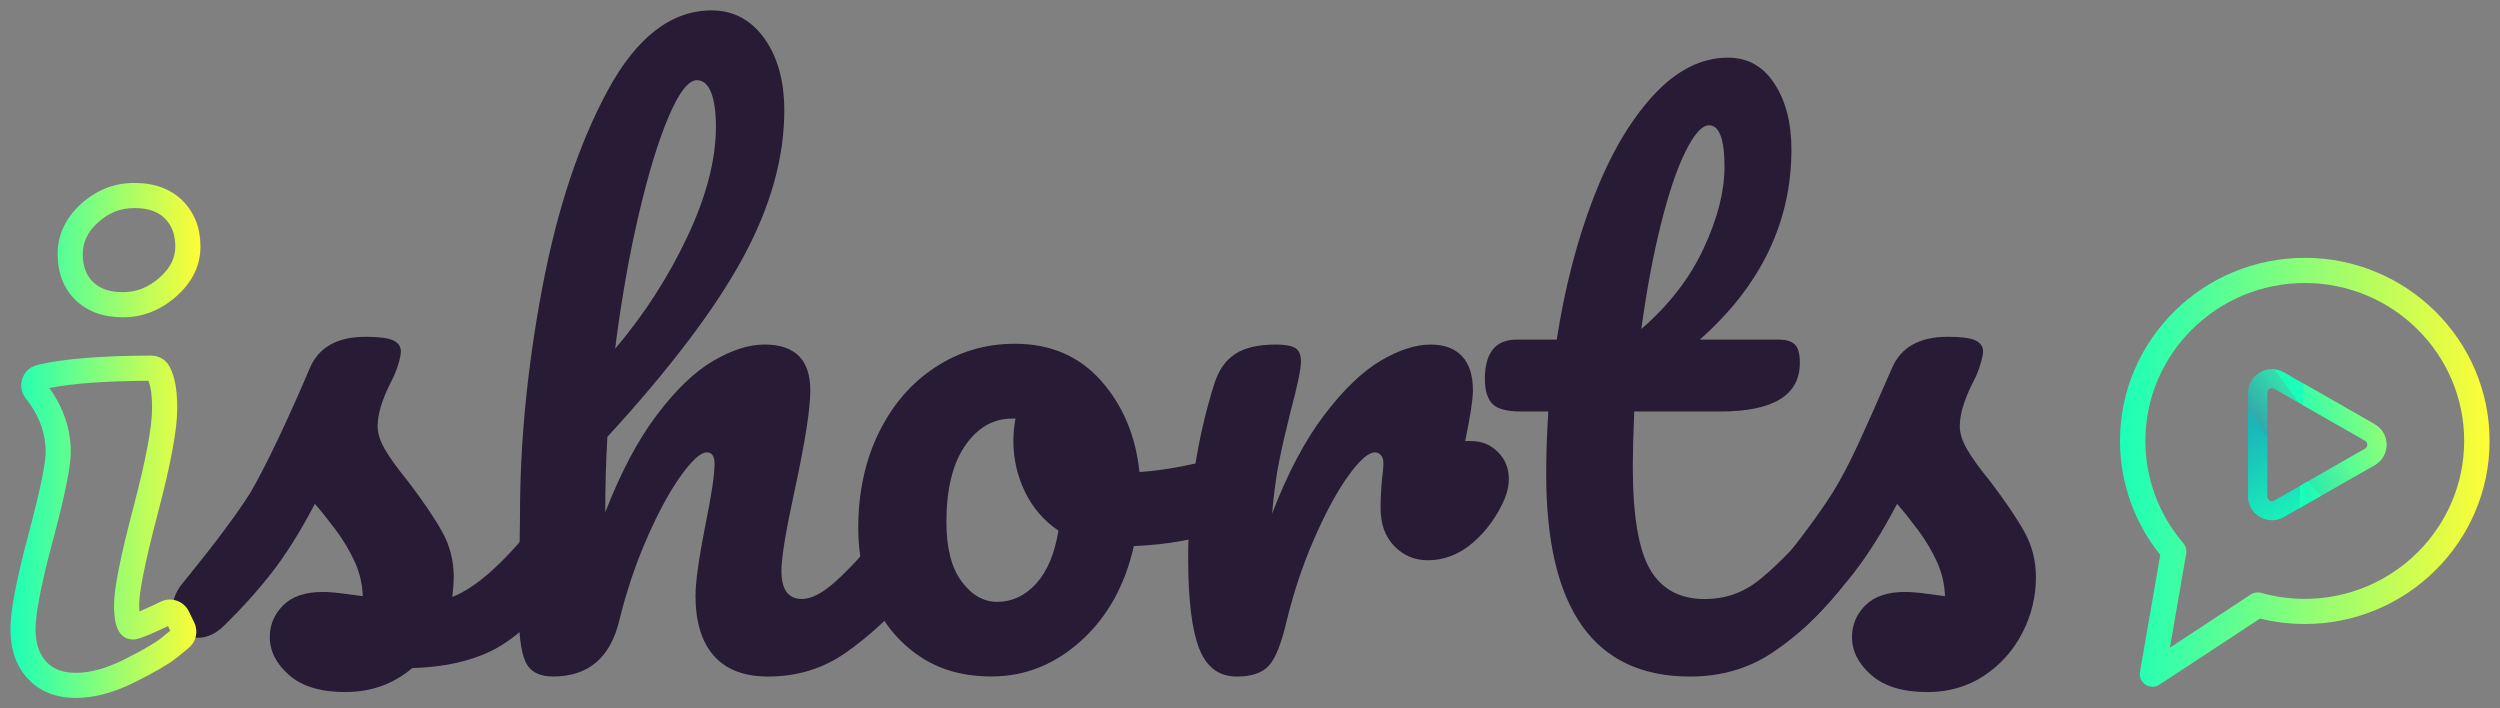<?xml version="1.0" encoding="utf-8"?>
<!-- Generator: Adobe Illustrator 26.0.0, SVG Export Plug-In . SVG Version: 6.00 Build 0)  -->
<svg version="1.1" baseProfile="basic" id="Layer_1"
	 xmlns="http://www.w3.org/2000/svg" xmlns:xlink="http://www.w3.org/1999/xlink" x="0px" y="0px" viewBox="0 0 600 170"
	 xml:space="preserve">
<rect x="0" y="0" width="600" height="170" fill="#808080" stroke="none"/>
<g>
	<g>
		<linearGradient id="SVGID_1_" gradientUnits="userSpaceOnUse" x1="508.801" y1="113.359" x2="597.5" y2="113.359">
			<stop  offset="0" style="stop-color:#1AFFB9"/>
			<stop  offset="1" style="stop-color:#FFFC35"/>
		</linearGradient>
		<path fill="url(#SVGID_1_)" d="M516.59,164.82c-0.58,0-1.16-0.16-1.66-0.49c-1.02-0.66-1.54-1.85-1.34-3.04l4.87-28.11
			c-6.24-7.76-9.66-17.42-9.66-27.36c0-24.23,19.9-43.94,44.35-43.94c24.45,0,44.35,19.71,44.35,43.94
			c0,24.23-19.9,43.94-44.35,43.94c-3.61,0-7.22-0.44-10.74-1.31l-24.13,15.86C517.77,164.66,517.18,164.82,516.59,164.82z
			 M553.15,67.92c-21.1,0-38.26,17.01-38.26,37.91c0,8.99,3.24,17.71,9.12,24.55c0.58,0.68,0.83,1.58,0.68,2.46l-3.91,22.59
			l19.4-12.75c0.74-0.49,1.66-0.63,2.51-0.39c3.41,0.96,6.93,1.44,10.45,1.44c21.1,0,38.26-17.01,38.26-37.91
			C591.41,84.93,574.25,67.92,553.15,67.92z"/>
	</g>
	<g>
		<g>
			<path fill="none" d="M551.36,96.45l-0.32-0.18l-0.32-0.18l-0.32-0.18l-0.32-0.18l-0.32-0.18l-0.32-0.18l-0.32-0.18l-0.32-0.18
				l-0.32-0.18l-0.32-0.18l-0.32-0.18l-0.32-0.18l-0.32-0.18l-0.32-0.18l-0.32-0.18l-0.32-0.18L546,93.38l-0.16-0.09
				c-0.04-0.03-0.09-0.04-0.13-0.05c-0.08-0.03-0.16-0.06-0.24-0.08c-0.07-0.01-0.13-0.02-0.19-0.02c0,0,0,0-0.01,0
				c-0.06,0-0.11,0.02-0.16,0.03c-0.05,0.01-0.12,0.01-0.16,0.03c-0.06,0.02-0.1,0.04-0.14,0.06c-0.03,0.02-0.08,0.03-0.1,0.04
				c-0.01,0.01-0.02,0.02-0.03,0.02c-0.04,0.02-0.08,0.05-0.12,0.08c-0.03,0.03-0.07,0.07-0.1,0.11c-0.03,0.04-0.07,0.07-0.1,0.11
				c-0.03,0.04-0.05,0.09-0.08,0.14c-0.03,0.05-0.05,0.09-0.07,0.15c-0.02,0.06-0.02,0.13-0.03,0.2c-0.01,0.05-0.03,0.09-0.03,0.15
				v0.06l0,0v0.25l0,0v0.25l0,0v0.25l0,0v0.25v0v0.25v0v0.25v0v0.25v0v0.25l0,0v0.25l0,0v0.25l0,0v0.25l0,0v0.25l0,0v0.25l0,0v0.25
				l0,0v0.25l0,0v0.25v0v0.25v0v0.25v0v0.25l0,0v0.25l0,0v0.25l0,0v0.25l0,0v0.25l0,0v0.25l0,0v0.25l0,0v0.25l0,0v0.25v0v0.25v0
				v0.25v0v0.25l0,0v0.25l0,0v0.25l0,0v0.25l0,0v0.25l0,0v0.25l0,0v0.25l0,0v0.25l0,0v0.25v0v0.25v0v0.25v0v14.89
				c0,0.59,0.4,0.88,0.57,0.98c0.17,0.1,0.62,0.29,1.14,0l6.22-3.56l0.79-0.45l0.13-0.07l0.13-0.07l0.13-0.07l0.13-0.07l0.13-0.07
				l0.13-0.07l0.13-0.07l0.13-0.07l0.01-0.01l0.12-0.07l0.13-0.07l0.13-0.07l0.13-0.07l0.13-0.07l0.13-0.07l0.13-0.07l0.13-0.07
				l0.13-0.07l0.13-0.07l0.13-0.07l0.13-0.07l0.13-0.07l0.13-0.07l0.13-0.07l0.13-0.07l0.13-0.07l0.13-0.07l0.13-0.07l0.13-0.07
				l0.13-0.07l0.13-0.07l0.13-0.07l0.13-0.07l0.13-0.07l0.13-0.07l0.13-0.07l0.13-0.07l0.13-0.07l0.13-0.07l0.13-0.07l0.13-0.07
				l0.13-0.07l0.13-0.07l0.13-0.07l0.13-0.07l0.13-0.07l0.13-0.07l0.13-0.07l0.13-0.07l0.13-0.07l0.13-0.07l0.13-0.07l0.13-0.07
				l0.13-0.07l0.13-0.07l0.13-0.07l0.13-0.07l0.13-0.07l0.13-0.07l0.13-0.07l0.13-0.07l0.13-0.07l0.13-0.07l0.13-0.07l0.13-0.07
				l0.13-0.07l0.13-0.07l0.13-0.07l0.13-0.07l0.13-0.07l0.13-0.07l0.13-0.07l0.13-0.07l5.49-3.14c0.51-0.29,0.57-0.78,0.57-0.98
				c0-0.2-0.06-0.68-0.57-0.98l-14.94-8.54l-0.99-0.57L551.36,96.45z"/>
			<path fill="#1AFFB9" d="M569.9,101.81l-17.07-9.76l-4.7-2.69c-0.74-0.42-1.53-0.66-2.34-0.73l5.89,8.01l0.99,0.57l14.94,8.54
				c0.51,0.29,0.57,0.78,0.57,0.98c0,0.2-0.06,0.68-0.57,0.98l-5.49,3.14l2.71,3.69l5.07-2.9c1.79-1.03,2.86-2.86,2.86-4.91
				C572.76,104.67,571.69,102.84,569.9,101.81z"/>
			<polygon fill="#1AFFB9" points="562.12,110.84 561.99,110.91 564.7,114.6 564.83,114.53 			"/>
			<path fill="#1AFFB9" d="M551.36,96.45l0.32,0.18l-5.89-8.01c-0.06-0.01-0.13-0.01-0.19-0.01L551.36,96.45z"/>
			<path fill="#1AFEB9" d="M551.05,96.27l0.32,0.18l-5.76-7.84c-0.06,0-0.13-0.01-0.19-0.01L551.05,96.27z"/>
			<polygon fill="#1AFEB9" points="561.99,110.91 561.86,110.98 564.57,114.68 564.7,114.6 			"/>
			<path fill="#1AFDB9" d="M550.73,96.09l0.32,0.18l-5.64-7.67c-0.06,0-0.12-0.01-0.19-0.01L550.73,96.09z"/>
			<polygon fill="#1AFDB9" points="561.86,110.98 561.73,111.06 564.45,114.75 564.57,114.68 			"/>
			<path fill="#1AFCB9" d="M550.42,95.91l0.32,0.18l-5.51-7.5c-0.06,0-0.12,0.01-0.17,0.01L550.42,95.91z"/>
			<polygon fill="#1AFCB9" points="561.73,111.06 561.6,111.13 564.32,114.82 564.45,114.75 			"/>
			<path fill="#1AFBB9" d="M550.1,95.73l0.32,0.18l-5.37-7.31c-0.06,0-0.12,0.01-0.17,0.01L550.1,95.73z"/>
			<polygon fill="#1AFBB9" points="561.6,111.13 561.47,111.2 564.19,114.9 564.32,114.82 			"/>
			<polygon fill="#1AFAB9" points="561.47,111.2 561.35,111.28 564.06,114.97 564.19,114.9 			"/>
			<path fill="#1AFAB9" d="M549.78,95.55l0.32,0.18l-5.23-7.11c-0.06,0-0.12,0.01-0.17,0.01L549.78,95.55z"/>
			<path fill="#1AF9B9" d="M549.47,95.37l0.32,0.18l-5.09-6.92c-0.06,0.01-0.12,0.01-0.17,0.01L549.47,95.37z"/>
			<polygon fill="#1AF9B9" points="561.35,111.28 561.22,111.35 563.93,115.04 564.06,114.97 			"/>
			<polygon fill="#1AF8B9" points="561.22,111.35 561.09,111.43 563.8,115.12 563.93,115.04 			"/>
			<path fill="#1AF8B9" d="M549.15,95.19l0.32,0.18l-4.95-6.73c-0.05,0.01-0.11,0.02-0.16,0.03L549.15,95.19z"/>
			<path fill="#1AF7B9" d="M548.84,95.01l0.32,0.18l-4.79-6.52c-0.05,0.01-0.11,0.02-0.16,0.03L548.84,95.01z"/>
			<polygon fill="#1AF7B9" points="561.09,111.43 560.96,111.5 563.67,115.19 563.8,115.12 			"/>
			<polygon fill="#1AF6B9" points="560.96,111.5 560.83,111.57 563.54,115.27 563.67,115.19 			"/>
			<path fill="#1AF6B9" d="M548.52,94.83l0.32,0.18l-4.63-6.3c-0.05,0.01-0.11,0.02-0.16,0.03L548.52,94.83z"/>
			<polygon fill="#1AF5B9" points="560.83,111.57 560.7,111.65 563.42,115.34 563.54,115.27 			"/>
			<path fill="#1AF5B9" d="M548.21,94.65l0.32,0.18l-4.48-6.09c-0.05,0.01-0.11,0.02-0.16,0.03L548.21,94.65z"/>
			<polygon fill="#1AF4B9" points="560.7,111.65 560.57,111.72 563.29,115.41 563.42,115.34 			"/>
			<path fill="#1AF4B9" d="M547.89,94.47l0.32,0.18l-4.32-5.88c-0.05,0.01-0.1,0.03-0.15,0.04L547.89,94.47z"/>
			<polygon fill="#1AF3B9" points="560.57,111.72 560.44,111.79 563.16,115.49 563.29,115.41 			"/>
			<path fill="#1AF3B9" d="M547.57,94.29l0.32,0.18l-4.16-5.66c-0.05,0.01-0.1,0.03-0.15,0.05L547.57,94.29z"/>
			<polygon fill="#1AF2B9" points="560.44,111.79 560.31,111.87 563.03,115.56 563.16,115.49 			"/>
			<path fill="#1AF2B9" d="M547.26,94.11l0.32,0.18l-3.99-5.43c-0.05,0.02-0.1,0.03-0.15,0.05L547.26,94.11z"/>
			<polygon fill="#1AF1B9" points="560.31,111.87 560.19,111.94 562.9,115.63 563.03,115.56 			"/>
			<path fill="#1AF1B9" d="M546.94,93.93l0.32,0.18l-3.82-5.2c-0.05,0.02-0.1,0.03-0.15,0.05L546.94,93.93z"/>
			<polygon fill="#1AF0B9" points="560.19,111.94 560.06,112.01 562.77,115.71 562.9,115.63 			"/>
			<path fill="#1AF0B9" d="M546.63,93.74l0.32,0.18l-3.65-4.97c-0.05,0.02-0.1,0.03-0.15,0.05L546.63,93.74z"/>
			<polygon fill="#1AEFB9" points="560.06,112.01 559.93,112.09 562.64,115.78 562.77,115.71 			"/>
			<path fill="#1AEFB9" d="M546.31,93.56l0.32,0.18l-3.48-4.74c-0.05,0.02-0.09,0.04-0.14,0.06L546.31,93.56z"/>
			<polygon fill="#1AEEB9" points="559.93,112.09 559.8,112.16 562.51,115.85 562.64,115.78 			"/>
			<path fill="#1AEEB9" d="M546,93.38l0.32,0.18l-3.31-4.5c-0.05,0.02-0.09,0.04-0.13,0.07L546,93.38z"/>
			<polygon fill="#1AEDB9" points="559.8,112.16 559.67,112.24 562.39,115.93 562.51,115.85 			"/>
			<path fill="#1AEDB9" d="M545.71,93.24c0.04,0.02,0.09,0.03,0.13,0.05l0.16,0.09l-3.12-4.25c-0.05,0.02-0.09,0.04-0.13,0.07
				L545.71,93.24z"/>
			<polygon fill="#1AECB9" points="559.67,112.24 559.54,112.31 562.26,116 562.39,115.93 			"/>
			<path fill="#1AECB9" d="M545.47,93.16c0.08,0.01,0.16,0.04,0.24,0.08l-2.97-4.04c-0.04,0.02-0.09,0.04-0.13,0.07L545.47,93.16z"
				/>
			<polygon fill="#1AEBB9" points="559.54,112.31 559.41,112.38 562.13,116.08 562.26,116 			"/>
			<path fill="#1AEBB9" d="M545.27,93.14C545.27,93.14,545.27,93.14,545.27,93.14c0.07,0,0.13,0.01,0.2,0.02l-2.87-3.9
				c-0.04,0.02-0.09,0.04-0.13,0.07L545.27,93.14z"/>
			<polygon fill="#1AEAB9" points="559.41,112.38 559.28,112.46 562,116.15 562.13,116.08 			"/>
			<path fill="#1AEAB9" d="M545.1,93.17c0.05-0.01,0.1-0.03,0.16-0.03l-2.8-3.81c-0.02,0.01-0.04,0.02-0.06,0.03
				c-0.02,0.01-0.04,0.03-0.07,0.05L545.1,93.17z"/>
			<polygon fill="#1AE9B9" points="559.28,112.46 559.16,112.53 561.87,116.22 562,116.15 			"/>
			<path fill="#1AE9B9" d="M544.94,93.19c0.05-0.01,0.11-0.02,0.16-0.03l-2.76-3.76c-0.04,0.03-0.08,0.06-0.12,0.08L544.94,93.19z"
				/>
			<polygon fill="#1AE8B9" points="559.16,112.53 559.03,112.6 561.74,116.3 561.87,116.22 			"/>
			<path fill="#1AE8B9" d="M544.8,93.25c0.04-0.02,0.08-0.04,0.14-0.06l-2.72-3.71c-0.04,0.03-0.08,0.05-0.12,0.08L544.8,93.25z"/>
			<polygon fill="#1AE7B9" points="559.03,112.6 558.9,112.68 561.61,116.37 561.74,116.3 			"/>
			<path fill="#1AE7B9" d="M544.67,93.32c0.01-0.01,0.03-0.02,0.03-0.02c0.02-0.01,0.07-0.03,0.1-0.04l-2.71-3.68
				c-0.04,0.03-0.08,0.05-0.12,0.08L544.67,93.32z"/>
			<polygon fill="#1AE6B9" points="558.9,112.68 558.77,112.75 561.48,116.44 561.61,116.37 			"/>
			<path fill="#1AE6B9" d="M544.55,93.4c0.05-0.04,0.08-0.06,0.12-0.08l-2.7-3.67c-0.04,0.03-0.08,0.05-0.12,0.08L544.55,93.4z"/>
			<path fill="#1AE5B9" d="M544.44,93.51c0.04-0.04,0.07-0.08,0.1-0.11l-2.7-3.67c-0.04,0.03-0.08,0.06-0.12,0.09L544.44,93.51z"/>
			<polygon fill="#1AE5B9" points="558.77,112.75 558.64,112.82 561.36,116.52 561.48,116.44 			"/>
			<polygon fill="#1AE4B9" points="558.64,112.82 558.51,112.9 561.23,116.59 561.36,116.52 			"/>
			<path fill="#1AE4B9" d="M544.34,93.62c0.03-0.04,0.07-0.08,0.1-0.11l-2.71-3.69c-0.04,0.03-0.07,0.07-0.11,0.1L544.34,93.62z"/>
			<path fill="#1AE3B9" d="M544.26,93.76c0.03-0.05,0.05-0.1,0.08-0.14l-2.72-3.71c-0.04,0.03-0.07,0.06-0.11,0.1L544.26,93.76z"/>
			<polygon fill="#1AE3B9" points="558.51,112.9 558.38,112.97 561.1,116.67 561.23,116.59 			"/>
			<polygon fill="#1AE2B9" points="558.38,112.97 558.25,113.05 560.97,116.74 561.1,116.67 			"/>
			<path fill="#1AE2B9" d="M544.19,93.91c0.02-0.06,0.05-0.1,0.07-0.15l-2.76-3.75c-0.04,0.03-0.08,0.06-0.11,0.1L544.19,93.91z"/>
			<polygon fill="#1AE1B9" points="558.25,113.05 558.13,113.12 560.84,116.81 560.97,116.74 			"/>
			<path fill="#1AE1B9" d="M544.16,94.12c0.01-0.07,0.01-0.14,0.03-0.2l-2.8-3.81c-0.04,0.03-0.08,0.06-0.11,0.1L544.16,94.12z"/>
			<path fill="#1AE0B9" d="M544.13,94.33v-0.06c0-0.06,0.02-0.1,0.03-0.15l-2.88-3.91c-0.04,0.03-0.07,0.07-0.11,0.1L544.13,94.33
				L544.13,94.33z"/>
			<polygon fill="#1AE0B9" points="558.13,113.12 558,113.19 560.71,116.89 560.84,116.81 			"/>
			<path fill="#1ADFB9" d="M544.13,94.33l-2.96-4.02c-0.04,0.04-0.07,0.08-0.1,0.11l3.06,4.16V94.33z"/>
			<polygon fill="#1ADFB9" points="558,113.19 557.87,113.27 560.58,116.96 560.71,116.89 			"/>
			<path fill="#1ADEB9" d="M544.13,94.58L544.13,94.58l-3.06-4.16c-0.03,0.04-0.07,0.08-0.1,0.11l3.16,4.3V94.58z"/>
			<polygon fill="#1ADEB9" points="557.87,113.27 557.74,113.34 560.45,117.03 560.58,116.96 			"/>
			<path fill="#1ADDB9" d="M544.13,95.08v-0.25l0,0l-3.16-4.3c-0.03,0.04-0.07,0.07-0.1,0.11L544.13,95.08L544.13,95.08z"/>
			<polygon fill="#1ADDB9" points="557.74,113.34 557.61,113.41 560.33,117.11 560.45,117.03 			"/>
			<path fill="#1ADCB9" d="M544.13,95.08l-3.26-4.43c-0.03,0.04-0.07,0.07-0.1,0.11l3.36,4.57V95.08z"/>
			<polygon fill="#1ADCB9" points="557.61,113.41 557.48,113.49 560.2,117.18 560.33,117.11 			"/>
			<path fill="#1ADAB9" d="M544.13,95.33L544.13,95.33l-3.36-4.57c-0.03,0.04-0.06,0.08-0.09,0.12l3.45,4.7V95.33z"/>
			<polygon fill="#1ADAB9" points="557.48,113.49 557.35,113.56 560.07,117.25 560.2,117.18 			"/>
			<path fill="#1AD9B9" d="M544.13,95.58L544.13,95.58l-3.45-4.7c-0.03,0.04-0.06,0.09-0.09,0.13l3.54,4.82V95.58z"/>
			<polygon fill="#1AD9B9" points="557.35,113.56 557.22,113.64 559.94,117.33 560.07,117.25 			"/>
			<path fill="#1AD8B9" d="M544.13,95.82L544.13,95.82l-3.54-4.82c-0.03,0.04-0.06,0.09-0.09,0.13l3.63,4.94V95.82z"/>
			<polygon fill="#1AD8B9" points="557.22,113.64 557.1,113.71 559.81,117.4 559.94,117.33 			"/>
			<path fill="#1AD7B9" d="M544.13,96.07L544.13,96.07l-3.63-4.94c-0.03,0.04-0.06,0.09-0.09,0.13l3.72,5.06V96.07z"/>
			<polygon fill="#1AD7B9" points="557.1,113.71 556.97,113.78 559.68,117.48 559.81,117.4 			"/>
			<path fill="#1AD6B9" d="M544.13,96.32L544.13,96.32l-3.72-5.06c-0.03,0.04-0.06,0.08-0.09,0.13l3.8,5.17V96.32z"/>
			<polygon fill="#1AD6B9" points="556.97,113.78 556.84,113.86 559.55,117.55 559.68,117.48 			"/>
			<path fill="#1AD5B9" d="M544.13,96.57L544.13,96.57l-3.8-5.17c-0.03,0.05-0.05,0.1-0.08,0.14l3.88,5.28V96.57z"/>
			<polygon fill="#1AD5B9" points="556.84,113.86 556.71,113.93 559.42,117.62 559.55,117.55 			"/>
			<path fill="#1AD4B9" d="M544.13,96.82L544.13,96.82l-3.88-5.28c-0.03,0.05-0.05,0.1-0.07,0.15l3.95,5.38V96.82z"/>
			<polygon fill="#1AD4B9" points="556.71,113.93 556.58,114 559.29,117.7 559.42,117.62 			"/>
			<path fill="#1AD3B9" d="M544.13,97.32v-0.25l0,0l-3.95-5.38c-0.03,0.05-0.05,0.1-0.07,0.15L544.13,97.32L544.13,97.32z"/>
			<polygon fill="#1AD3B9" points="556.58,114 556.45,114.08 559.17,117.77 559.29,117.7 			"/>
			<path fill="#1AD2B9" d="M544.13,97.57v-0.25l-4.03-5.48c-0.02,0.05-0.05,0.1-0.07,0.15L544.13,97.57L544.13,97.57z"/>
			<polygon fill="#1AD2B9" points="556.45,114.08 556.32,114.15 559.04,117.84 559.17,117.77 			"/>
			<path fill="#1AD1B9" d="M544.13,97.57l-4.1-5.58c-0.02,0.05-0.05,0.1-0.07,0.16l4.17,5.67V97.57z"/>
			<polygon fill="#1AD1B9" points="556.32,114.15 556.19,114.22 558.91,117.92 559.04,117.84 			"/>
			<path fill="#1AD0B9" d="M544.13,97.81L544.13,97.81l-4.17-5.67c-0.02,0.06-0.04,0.11-0.06,0.17l4.23,5.75V97.81z"/>
			<polygon fill="#1AD0B9" points="556.19,114.22 556.07,114.3 558.78,117.99 558.91,117.92 			"/>
			<path fill="#1ACFB9" d="M544.13,98.06L544.13,98.06l-4.23-5.75c-0.02,0.06-0.04,0.11-0.06,0.17l4.29,5.83V98.06z"/>
			<polygon fill="#1ACFB9" points="556.07,114.3 555.94,114.37 558.65,118.06 558.78,117.99 			"/>
			<path fill="#1ACEB9" d="M544.13,98.31L544.13,98.31l-4.29-5.83c-0.02,0.06-0.04,0.11-0.06,0.17l4.34,5.91V98.31z"/>
			<polygon fill="#1ACEB9" points="555.94,114.37 555.81,114.45 558.52,118.14 558.65,118.06 			"/>
			<path fill="#1ACDB9" d="M544.13,98.56L544.13,98.56l-4.34-5.91c-0.02,0.06-0.04,0.12-0.05,0.18l4.4,5.98V98.56z"/>
			<polygon fill="#1ACDB9" points="555.81,114.45 555.68,114.52 558.39,118.21 558.52,118.14 			"/>
			<path fill="#1ACCB9" d="M544.13,99.06v-0.25v0l-4.4-5.98c-0.02,0.06-0.02,0.13-0.04,0.2L544.13,99.06L544.13,99.06z"/>
			<polygon fill="#1ACCB9" points="555.68,114.52 555.55,114.59 558.26,118.29 558.39,118.21 			"/>
			<path fill="#1ACBB9" d="M544.13,99.06l-4.44-6.04c-0.01,0.06-0.03,0.13-0.04,0.2l4.48,6.09V99.06z"/>
			<polygon fill="#1ACBB9" points="555.55,114.59 555.42,114.67 558.14,118.36 558.26,118.29 			"/>
			<path fill="#1ACAB9" d="M544.13,99.31L544.13,99.31l-4.48-6.09c-0.01,0.07-0.03,0.13-0.04,0.2l4.52,6.14V99.31z"/>
			<polygon fill="#1ACAB9" points="555.42,114.67 555.29,114.74 558.01,118.43 558.14,118.36 			"/>
			<path fill="#1AC9B9" d="M544.13,99.81v-0.25l0,0l-4.52-6.14c-0.01,0.07-0.02,0.14-0.03,0.21L544.13,99.81L544.13,99.81z"/>
			<polygon fill="#1AC9B9" points="555.29,114.74 555.16,114.81 557.88,118.51 558.01,118.43 			"/>
			<path fill="#1AC8B9" d="M544.13,100.05v-0.25l-4.54-6.18c-0.01,0.08-0.01,0.15-0.01,0.23L544.13,100.05L544.13,100.05z"/>
			<polygon fill="#1AC8B9" points="555.16,114.81 555.04,114.89 557.75,118.58 557.88,118.51 			"/>
			<path fill="#1AC7B9" d="M544.13,100.3v-0.25l-4.56-6.2c-0.01,0.08-0.01,0.15-0.01,0.23L544.13,100.3L544.13,100.3z"/>
			<polygon fill="#1AC7B9" points="555.04,114.89 554.91,114.96 557.62,118.65 557.75,118.58 			"/>
			<path fill="#1AC6B9" d="M544.13,100.3l-4.57-6.22c0,0.06-0.01,0.12-0.01,0.19v0.04l4.58,6.24V100.3z"/>
			<polygon fill="#1AC6B9" points="554.91,114.96 554.78,115.03 557.49,118.73 557.62,118.65 			"/>
			<polygon fill="#1AC5B9" points="544.13,100.55 544.13,100.55 539.55,94.31 539.55,94.56 544.13,100.8 			"/>
			<polygon fill="#1AC5B9" points="554.78,115.03 554.65,115.11 557.36,118.8 557.49,118.73 			"/>
			<polygon fill="#1AC4B9" points="544.13,100.8 544.13,100.8 539.55,94.56 539.55,94.81 544.13,101.05 			"/>
			<polygon fill="#1AC4B9" points="554.65,115.11 554.52,115.18 557.23,118.87 557.36,118.8 			"/>
			<polygon fill="#1AC3B9" points="544.13,101.05 544.13,101.05 539.55,94.81 539.55,95.06 544.13,101.3 			"/>
			<polygon fill="#1AC3B9" points="554.52,115.18 554.39,115.26 557.11,118.95 557.23,118.87 			"/>
			<polygon fill="#1AC2B9" points="544.13,101.3 544.13,101.3 539.55,95.06 539.55,95.31 544.13,101.55 			"/>
			<polygon fill="#1AC2B9" points="554.39,115.26 554.26,115.33 556.98,119.02 557.07,118.97 557.11,118.95 			"/>
			<polygon fill="#1AC1B9" points="544.13,101.55 544.13,101.55 539.55,95.31 539.55,95.56 544.13,101.8 			"/>
			<polygon fill="#1AC1B9" points="554.26,115.33 554.13,115.4 556.85,119.1 556.98,119.02 			"/>
			<polygon fill="#1AC0B9" points="544.13,101.8 544.13,101.8 539.55,95.56 539.55,95.81 544.13,102.05 			"/>
			<polygon fill="#1AC0B9" points="554.13,115.4 554,115.48 556.72,119.17 556.85,119.1 			"/>
			<polygon fill="#1ABFB9" points="544.13,102.05 544.13,102.05 539.55,95.81 539.55,96.06 544.13,102.29 			"/>
			<polygon fill="#1ABFB9" points="554,115.48 553.89,115.54 553.88,115.55 556.59,119.24 556.72,119.17 			"/>
			<polygon fill="#1ABEB9" points="544.13,102.29 544.13,102.29 539.55,96.06 539.55,96.31 544.13,102.54 			"/>
			<polygon fill="#1ABEB9" points="553.88,115.55 553.75,115.62 556.46,119.32 556.59,119.24 			"/>
			<polygon fill="#1ABDB9" points="544.13,102.54 544.13,102.54 539.55,96.31 539.55,96.55 544.13,102.79 			"/>
			<polygon fill="#1ABDB9" points="553.75,115.62 553.62,115.7 556.33,119.39 556.46,119.32 			"/>
			<polygon fill="#1ABCB9" points="544.13,102.79 544.13,102.79 539.55,96.55 539.55,96.8 544.13,103.04 			"/>
			<polygon fill="#1ABCB9" points="553.62,115.7 553.49,115.77 556.2,119.46 556.33,119.39 			"/>
			<polygon fill="#1ABBB9" points="544.13,103.29 544.13,103.04 544.13,103.04 539.55,96.8 539.55,97.05 544.13,103.29 			"/>
			<polygon fill="#1ABBB9" points="553.49,115.77 553.36,115.84 556.08,119.54 556.2,119.46 			"/>
			<polygon fill="#1ABAB9" points="544.13,103.29 539.55,97.05 539.55,97.3 544.13,103.54 			"/>
			<polygon fill="#1ABAB9" points="553.36,115.84 553.23,115.92 555.95,119.61 556.08,119.54 			"/>
			<polygon fill="#1AB9B9" points="544.13,103.54 544.13,103.54 539.55,97.3 539.55,97.55 544.13,103.79 			"/>
			<polygon fill="#1AB9B9" points="553.23,115.92 553.1,115.99 555.82,119.69 555.95,119.61 			"/>
			<polygon fill="#1AB8B9" points="544.13,103.79 544.13,103.79 539.55,97.55 539.55,97.8 544.13,104.04 			"/>
			<polygon fill="#1AB8B9" points="553.1,115.99 552.97,116.07 555.69,119.76 555.82,119.69 			"/>
			<polygon fill="#1AB7B9" points="544.13,104.04 544.13,104.04 539.55,97.8 539.55,98.05 544.13,104.28 			"/>
			<polygon fill="#1AB7B9" points="552.97,116.07 552.85,116.14 555.56,119.83 555.69,119.76 			"/>
			<path fill="#1AB7B9" d="M552.85,116.14l-0.79,0.45l-6.22,3.56c-0.51,0.29-0.97,0.1-1.14,0c-0.17-0.1-0.57-0.39-0.57-0.98v-14.89
				v0l-4.58-6.24v21.12c0,2.05,1.07,3.89,2.86,4.91c0.9,0.51,1.88,0.77,2.86,0.77c0.98,0,1.96-0.26,2.86-0.77l3.76-2.15l3.67-2.1
				L552.85,116.14z"/>
		</g>
	</g>
	<g>
		<g>
			<path fill="#1AF7B9" d="M548.13,124.08l8.84-5.06l-10.18,5.61C547.25,124.51,547.7,124.33,548.13,124.08z"/>
			<path fill="#1AF6B9" d="M545.73,124.82c0.36-0.03,0.71-0.08,1.06-0.18l10.18-5.61l0.1-0.06l-0.25-0.27L545.73,124.82z"/>
			<path fill="#1AF5B9" d="M556.58,118.44l-11.6,6.4c0.1,0.01,0.2,0.02,0.29,0.02c0.15,0,0.31-0.02,0.46-0.03l11.1-6.12
				L556.58,118.44z"/>
			<path fill="#1AF4B9" d="M556.33,118.17l-11.97,6.6c0.2,0.03,0.41,0.05,0.62,0.06l11.6-6.4L556.33,118.17z"/>
			<path fill="#1AF3B9" d="M556.08,117.9l-12.26,6.76c0.18,0.05,0.36,0.08,0.54,0.11l11.97-6.6L556.08,117.9z"/>
			<path fill="#1AF2B9" d="M555.83,117.63l-12.47,6.87c0.15,0.05,0.3,0.11,0.46,0.15l12.26-6.76L555.83,117.63z"/>
			<path fill="#1AF1B9" d="M555.59,117.37l-12.65,6.97c0.14,0.06,0.28,0.12,0.43,0.17l12.47-6.87L555.59,117.37z"/>
			<path fill="#1AF0B9" d="M555.34,117.1l-12.79,7.05c0.13,0.07,0.26,0.13,0.39,0.19l12.65-6.97L555.34,117.1z"/>
			<path fill="#1AEFB9" d="M555.09,116.83l-12.89,7.11c0.07,0.05,0.14,0.1,0.21,0.14c0.05,0.03,0.09,0.04,0.14,0.07l12.79-7.05
				L555.09,116.83z"/>
			<path fill="#1AEEB9" d="M554.84,116.57l-12.98,7.15c0.11,0.08,0.22,0.15,0.33,0.22l12.89-7.11L554.84,116.57z"/>
			<path fill="#1AEDB9" d="M554.59,116.3l-13.03,7.18c0.1,0.08,0.19,0.16,0.3,0.24l12.98-7.15L554.59,116.3z"/>
			<path fill="#1AECB9" d="M554.34,116.03l-13.06,7.2c0.09,0.09,0.19,0.17,0.28,0.25l13.03-7.18L554.34,116.03z"/>
			<path fill="#1AEBB9" d="M554.1,115.77l-13.07,7.2c0.08,0.09,0.16,0.18,0.25,0.26l13.06-7.2L554.1,115.77z"/>
			<path fill="#1AEAB9" d="M553.89,115.54l-8.05,4.6c-0.25,0.14-0.49,0.17-0.68,0.15l-4.36,2.41c0.08,0.09,0.16,0.18,0.24,0.27
				l13.07-7.2L553.89,115.54z"/>
			<path fill="#1AE9B9" d="M544.7,120.15C544.7,120.15,544.7,120.14,544.7,120.15l-4.12,2.27c0.07,0.1,0.14,0.19,0.21,0.29
				l4.36-2.41C544.95,120.27,544.79,120.2,544.7,120.15z"/>
			<path fill="#1AE8B9" d="M544.41,119.9l-4.03,2.22c0.06,0.1,0.13,0.2,0.2,0.29l4.12-2.27C544.62,120.1,544.51,120.02,544.41,119.9
				z"/>
			<path fill="#1AE7B9" d="M544.22,119.6l-4.01,2.21c0.06,0.1,0.11,0.21,0.17,0.31l4.03-2.22
				C544.33,119.82,544.27,119.72,544.22,119.6z"/>
			<path fill="#1AE6B9" d="M544.14,119.24l-4.09,2.26c0.05,0.11,0.1,0.21,0.16,0.32l4.01-2.21
				C544.18,119.5,544.15,119.37,544.14,119.24z"/>
			<path fill="#1AE5B9" d="M544.13,119.17v-0.33l-4.22,2.33c0.04,0.11,0.09,0.22,0.13,0.33l4.09-2.26
				C544.14,119.21,544.13,119.2,544.13,119.17z"/>
			<path fill="#1AE4B9" d="M544.13,118.44l-4.33,2.39c0.03,0.11,0.07,0.23,0.12,0.34l4.22-2.33V118.44z"/>
			<path fill="#1AE3B9" d="M544.13,118.03l-4.43,2.44c0.03,0.12,0.06,0.24,0.09,0.35l4.33-2.39V118.03z"/>
			<path fill="#1AE2B9" d="M544.13,117.63l-4.5,2.48c0.02,0.12,0.04,0.24,0.07,0.36l4.43-2.44V117.63z"/>
			<path fill="#1AE1B9" d="M544.13,117.23l-4.55,2.51c0.01,0.13,0.03,0.25,0.05,0.38l4.5-2.48V117.23z"/>
			<path fill="#1AE0B9" d="M544.13,116.82l-4.57,2.52c0,0.13,0.01,0.26,0.03,0.39l4.55-2.51V116.82z"/>
			<path fill="#1ADFB9" d="M544.13,116.42l-4.58,2.53v0.23c0,0.06,0.01,0.11,0.01,0.17l4.57-2.52V116.42z"/>
			<polygon fill="#1ADEB9" points="544.13,116.01 539.55,118.54 539.55,118.95 544.13,116.42 			"/>
			<polygon fill="#1ADDB9" points="544.13,115.61 539.55,118.14 539.55,118.54 544.13,116.01 			"/>
			<polygon fill="#1ADCB9" points="544.13,115.21 539.55,117.74 539.55,118.14 544.13,115.61 			"/>
			<polygon fill="#1ADAB9" points="544.13,114.8 539.55,117.33 539.55,117.74 544.13,115.21 			"/>
			<polygon fill="#1AD9B9" points="544.13,114.4 539.55,116.93 539.55,117.33 544.13,114.8 			"/>
			<polygon fill="#1AD8B9" points="544.13,114 539.55,116.52 539.55,116.93 544.13,114.4 			"/>
			<polygon fill="#1AD7B9" points="544.13,113.59 539.55,116.12 539.55,116.52 544.13,114 			"/>
			<polygon fill="#1AD6B9" points="544.13,113.19 539.55,115.72 539.55,116.12 544.13,113.59 			"/>
			<polygon fill="#1AD5B9" points="544.13,112.79 539.55,115.31 539.55,115.72 544.13,113.19 			"/>
			<polygon fill="#1AD4B9" points="544.13,112.38 539.55,114.91 539.55,115.31 544.13,112.79 			"/>
			<polygon fill="#1AD3B9" points="544.13,111.98 539.55,114.51 539.55,114.91 544.13,112.38 			"/>
			<polygon fill="#1AD2B9" points="544.13,111.58 539.55,114.1 539.55,114.51 544.13,111.98 			"/>
			<polygon fill="#1AD1B9" points="544.13,111.17 539.55,113.7 539.55,114.1 544.13,111.58 			"/>
			<polygon fill="#1AD0B9" points="544.13,110.77 539.55,113.3 539.55,113.7 544.13,111.17 			"/>
			<polygon fill="#1ACFB9" points="544.13,110.36 539.55,112.89 539.55,113.3 544.13,110.77 			"/>
			<polygon fill="#1ACEB9" points="544.13,109.96 539.55,112.49 539.55,112.89 544.13,110.36 			"/>
			<polygon fill="#1ACDB9" points="544.13,109.56 539.55,112.09 539.55,112.49 544.13,109.96 			"/>
			<polygon fill="#1ACCB9" points="544.13,109.15 539.55,111.68 539.55,112.09 544.13,109.56 			"/>
			<polygon fill="#1ACBB9" points="544.13,108.75 539.55,111.28 539.55,111.68 544.13,109.15 			"/>
			<polygon fill="#1ACAB9" points="544.13,108.35 539.55,110.87 539.55,111.28 544.13,108.75 			"/>
			<polygon fill="#1AC9B9" points="544.13,107.94 539.55,110.47 539.55,110.87 544.13,108.35 			"/>
			<polygon fill="#1AC8B9" points="544.13,107.54 539.55,110.07 539.55,110.47 544.13,107.94 			"/>
			<polygon fill="#1AC7B9" points="544.13,107.14 539.55,109.66 539.55,110.07 544.13,107.54 			"/>
			<polygon fill="#1AC6B9" points="544.13,106.73 539.55,109.26 539.55,109.66 544.13,107.14 			"/>
			<polygon fill="#1AC5B9" points="544.13,106.33 539.55,108.86 539.55,109.26 544.13,106.73 			"/>
			<polygon fill="#1AC4B9" points="544.13,105.92 539.55,108.45 539.55,108.86 544.13,106.33 			"/>
			<polygon fill="#1AC3B9" points="544.13,105.52 539.55,108.05 539.55,108.45 544.13,105.92 			"/>
			<polygon fill="#1AC2B9" points="544.13,105.12 539.55,107.65 539.55,108.05 544.13,105.52 			"/>
			<polygon fill="#1AC1B9" points="544.13,105.05 543.92,104.83 539.55,107.24 539.55,107.65 544.13,105.12 			"/>
			<polygon fill="#1AC0B9" points="543.67,104.56 539.55,106.84 539.55,107.24 543.92,104.83 			"/>
			<polygon fill="#1ABFB9" points="543.43,104.3 539.55,106.43 539.55,106.84 543.67,104.56 			"/>
			<polygon fill="#1ABEB9" points="543.18,104.03 539.55,106.03 539.55,106.43 543.43,104.3 			"/>
			<polygon fill="#1ABDB9" points="542.93,103.76 539.55,105.63 539.55,106.03 543.18,104.03 			"/>
			<polygon fill="#1ABCB9" points="542.68,103.5 539.55,105.22 539.55,105.63 542.93,103.76 			"/>
			<polygon fill="#1ABBB9" points="542.43,103.23 539.55,104.82 539.55,105.22 542.68,103.5 			"/>
			<polygon fill="#1ABAB9" points="542.19,102.96 539.55,104.42 539.55,104.82 542.43,103.23 			"/>
			<polygon fill="#1AB9B9" points="541.94,102.7 539.55,104.01 539.55,104.42 542.19,102.96 			"/>
			<polygon fill="#1AB8B9" points="541.69,102.43 539.55,103.61 539.55,104.01 541.94,102.7 			"/>
			<polygon fill="#1AB7B9" points="541.44,102.16 539.55,103.21 539.55,103.61 541.69,102.43 			"/>
			<polygon fill="#1AB7B9" points="539.55,100.13 539.55,103.21 541.44,102.16 			"/>
		</g>
	</g>
	<g>
		<g>
			<polygon fill="#1AFFB9" points="552.06,116.59 551.89,121.93 553.84,120.82 552.62,116.27 			"/>
			<polygon fill="#1AFFB9" points="552.62,116.27 553.84,120.82 553.97,120.74 552.75,116.2 			"/>
			<polygon fill="#1BFFB8" points="552.75,116.2 553.97,120.74 554.1,120.67 552.88,116.12 			"/>
			<polygon fill="#1CFFB8" points="552.88,116.12 554.1,120.67 554.23,120.59 553.01,116.05 			"/>
			<polygon fill="#1DFFB7" points="553.01,116.05 554.23,120.59 554.36,120.52 553.14,115.97 			"/>
			<polygon fill="#1EFFB7" points="553.14,115.97 554.36,120.52 554.49,120.44 553.27,115.9 			"/>
			<polygon fill="#1FFFB6" points="553.27,115.9 554.49,120.44 554.62,120.37 553.4,115.82 			"/>
			<polygon fill="#20FFB6" points="553.4,115.82 554.62,120.37 554.75,120.3 553.53,115.75 			"/>
			<polygon fill="#21FFB5" points="553.53,115.75 554.75,120.3 554.88,120.22 553.66,115.67 			"/>
			<polygon fill="#22FFB4" points="553.66,115.67 554.88,120.22 555.01,120.15 553.79,115.6 			"/>
			<polygon fill="#23FFB4" points="553.89,115.54 553.79,115.6 555.01,120.15 555.14,120.07 553.92,115.52 			"/>
			<polygon fill="#24FFB3" points="553.92,115.52 555.14,120.07 555.27,120 554.05,115.45 			"/>
			<polygon fill="#25FFB3" points="554.05,115.45 555.27,120 555.4,119.92 554.18,115.37 			"/>
			<polygon fill="#26FFB2" points="554.18,115.37 555.4,119.92 555.53,119.85 554.31,115.3 			"/>
			<polygon fill="#27FFB1" points="554.31,115.3 555.53,119.85 555.66,119.77 554.44,115.23 			"/>
			<polygon fill="#28FFB1" points="554.44,115.23 555.66,119.77 555.8,119.7 554.57,115.15 			"/>
			<polygon fill="#29FFB0" points="554.57,115.15 555.8,119.7 555.93,119.62 554.7,115.08 			"/>
			<polygon fill="#2AFFB0" points="554.7,115.08 555.93,119.62 556.06,119.55 554.84,115 			"/>
			<polygon fill="#2BFFAF" points="554.84,115 556.06,119.55 556.19,119.47 554.97,114.93 			"/>
			<polygon fill="#2CFFAF" points="554.97,114.93 556.19,119.47 556.32,119.4 555.1,114.85 			"/>
			<polygon fill="#2DFFAE" points="555.1,114.85 556.32,119.4 556.45,119.32 555.23,114.78 			"/>
			<polygon fill="#2EFFAD" points="555.23,114.78 556.45,119.32 556.58,119.25 555.36,114.7 			"/>
			<polygon fill="#2FFFAD" points="555.36,114.7 556.58,119.25 556.71,119.18 555.49,114.63 			"/>
			<polygon fill="#30FFAC" points="555.49,114.63 556.71,119.18 556.84,119.1 555.62,114.55 			"/>
			<polygon fill="#31FFAC" points="555.62,114.55 556.84,119.1 556.97,119.03 555.75,114.48 			"/>
			<polygon fill="#32FFAB" points="555.75,114.48 556.97,119.03 557.07,118.97 557.1,118.95 555.88,114.4 			"/>
			<polygon fill="#33FFAB" points="555.88,114.4 557.1,118.95 557.23,118.88 556.01,114.33 			"/>
			<polygon fill="#34FFAA" points="556.01,114.33 557.23,118.88 557.36,118.8 556.14,114.26 			"/>
			<polygon fill="#35FFA9" points="556.14,114.26 557.36,118.8 557.49,118.73 556.27,114.18 			"/>
			<polygon fill="#36FFA9" points="556.27,114.18 557.49,118.73 557.62,118.65 556.4,114.11 			"/>
			<polygon fill="#37FFA8" points="556.4,114.11 557.62,118.65 557.75,118.58 556.53,114.03 			"/>
			<polygon fill="#38FFA8" points="556.53,114.03 557.75,118.58 557.88,118.5 556.66,113.96 			"/>
			<polygon fill="#39FFA7" points="556.66,113.96 557.88,118.5 558.01,118.43 556.79,113.88 			"/>
			<polygon fill="#3AFFA6" points="556.79,113.88 558.01,118.43 558.14,118.35 556.92,113.81 			"/>
			<polygon fill="#3BFFA6" points="556.92,113.81 558.14,118.35 558.27,118.28 557.05,113.73 			"/>
			<polygon fill="#3CFFA5" points="557.05,113.73 558.27,118.28 558.41,118.21 557.18,113.66 			"/>
			<polygon fill="#3CFFA5" points="552.67,97.2 552.78,97.26 552.68,96.89 			"/>
			<polygon fill="#3DFFA5" points="552.68,96.89 552.78,97.26 552.96,97.37 552.7,96.39 			"/>
			<polygon fill="#3DFFA5" points="557.18,113.66 558.41,118.21 558.54,118.13 557.31,113.58 			"/>
			<polygon fill="#3EFFA4" points="557.31,113.58 558.54,118.13 558.67,118.06 557.45,113.51 			"/>
			<polygon fill="#3EFFA4" points="552.7,96.39 552.96,97.37 553.14,97.47 552.71,95.88 			"/>
			<polygon fill="#3FFFA4" points="552.71,95.88 553.14,97.47 553.31,97.57 552.73,95.38 			"/>
			<polygon fill="#3FFFA4" points="557.45,113.51 558.67,118.06 558.8,117.98 557.58,113.43 			"/>
			<polygon fill="#40FFA3" points="557.58,113.43 558.8,117.98 558.93,117.91 557.71,113.36 			"/>
			<polygon fill="#40FFA3" points="552.73,95.38 553.31,97.57 553.49,97.67 552.74,94.88 			"/>
			<polygon fill="#41FEA2" points="557.71,113.36 558.93,117.91 559.06,117.83 557.84,113.28 			"/>
			<polygon fill="#41FEA2" points="552.74,94.88 553.49,97.67 553.67,97.77 552.76,94.38 			"/>
			<polygon fill="#42FEA2" points="552.76,94.38 553.67,97.77 553.85,97.87 552.77,93.88 			"/>
			<polygon fill="#42FEA2" points="557.84,113.28 559.06,117.83 559.19,117.76 557.97,113.21 			"/>
			<polygon fill="#43FEA1" points="557.97,113.21 559.19,117.76 559.32,117.68 558.1,113.14 			"/>
			<polygon fill="#43FEA1" points="552.77,93.88 553.85,97.87 554.03,97.98 552.79,93.37 			"/>
			<polygon fill="#44FEA1" points="558.1,113.14 559.32,117.68 559.45,117.61 558.23,113.06 			"/>
			<polygon fill="#44FEA1" points="552.79,93.37 554.03,97.98 554.2,98.08 552.81,92.87 			"/>
			<polygon fill="#45FEA0" points="552.81,92.87 554.2,98.08 554.38,98.18 552.82,92.37 			"/>
			<polygon fill="#45FEA0" points="558.23,113.06 559.45,117.61 559.58,117.53 558.36,112.99 			"/>
			<polygon fill="#46FEA0" points="558.36,112.99 559.58,117.53 559.71,117.46 558.49,112.91 			"/>
			<polygon fill="#46FEA0" points="552.83,92.05 552.82,92.37 554.38,98.18 554.56,98.28 552.89,92.08 			"/>
			<polygon fill="#47FE9F" points="558.49,112.91 559.71,117.46 559.84,117.38 558.62,112.84 			"/>
			<polygon fill="#47FE9F" points="552.89,92.08 554.56,98.28 554.74,98.38 553.07,92.19 			"/>
			<polygon fill="#48FE9E" points="553.07,92.19 554.74,98.38 554.91,98.48 553.25,92.29 			"/>
			<polygon fill="#48FE9E" points="558.62,112.84 559.84,117.38 559.97,117.31 558.75,112.76 			"/>
			<polygon fill="#49FE9E" points="553.25,92.29 554.91,98.48 555.09,98.59 553.43,92.39 			"/>
			<polygon fill="#49FE9E" points="558.75,112.76 559.97,117.31 560.1,117.23 558.88,112.69 			"/>
			<polygon fill="#4AFE9D" points="553.43,92.39 555.09,98.59 555.27,98.69 553.61,92.49 			"/>
			<polygon fill="#4AFE9D" points="558.88,112.69 560.1,117.23 560.23,117.16 559.01,112.61 			"/>
			<polygon fill="#4BFE9D" points="553.61,92.49 555.27,98.69 555.45,98.79 553.78,92.59 			"/>
			<polygon fill="#4BFE9D" points="559.01,112.61 560.23,117.16 560.36,117.09 559.14,112.54 			"/>
			<polygon fill="#4CFE9C" points="553.78,92.59 555.45,98.79 555.63,98.89 553.96,92.69 			"/>
			<polygon fill="#4CFE9C" points="559.14,112.54 560.36,117.09 560.49,117.01 559.27,112.46 			"/>
			<polygon fill="#4DFE9B" points="553.96,92.69 555.63,98.89 555.8,98.99 554.14,92.8 			"/>
			<polygon fill="#4DFE9B" points="559.27,112.46 560.49,117.01 560.62,116.94 559.4,112.39 			"/>
			<polygon fill="#4EFE9B" points="554.14,92.8 555.8,98.99 555.98,99.1 554.32,92.9 			"/>
			<polygon fill="#4EFE9B" points="559.4,112.39 560.62,116.94 560.75,116.86 559.53,112.31 			"/>
			<polygon fill="#4FFE9A" points="554.32,92.9 555.98,99.1 556.16,99.2 554.5,93 			"/>
			<polygon fill="#4FFE9A" points="559.53,112.31 560.75,116.86 560.88,116.79 559.66,112.24 			"/>
			<polygon fill="#50FE9A" points="559.66,112.24 560.88,116.79 561.02,116.71 559.79,112.17 			"/>
			<polygon fill="#50FE9A" points="554.5,93 556.16,99.2 556.34,99.3 554.67,93.1 			"/>
			<polygon fill="#51FE99" points="554.67,93.1 556.34,99.3 556.52,99.4 554.85,93.2 			"/>
			<polygon fill="#51FE99" points="559.79,112.17 561.02,116.71 561.15,116.64 559.92,112.09 			"/>
			<polygon fill="#52FE99" points="559.92,112.09 561.15,116.64 561.28,116.56 560.06,112.02 			"/>
			<polygon fill="#52FE99" points="554.85,93.2 556.52,99.4 556.69,99.5 555.03,93.31 			"/>
			<polygon fill="#53FE98" points="560.06,112.02 561.28,116.56 561.41,116.49 560.19,111.94 			"/>
			<polygon fill="#53FE98" points="555.03,93.31 556.69,99.5 556.87,99.6 555.21,93.41 			"/>
			<polygon fill="#54FE97" points="560.19,111.94 561.41,116.49 561.54,116.41 560.32,111.87 			"/>
			<polygon fill="#54FE97" points="555.21,93.41 556.87,99.6 557.05,99.71 555.38,93.51 			"/>
			<polygon fill="#55FE97" points="560.32,111.87 561.54,116.41 561.67,116.34 560.45,111.79 			"/>
			<polygon fill="#55FE97" points="555.38,93.51 557.05,99.71 557.23,99.81 555.56,93.61 			"/>
			<polygon fill="#56FE96" points="555.56,93.61 557.23,99.81 557.41,99.91 555.74,93.71 			"/>
			<polygon fill="#56FE96" points="560.45,111.79 561.67,116.34 561.8,116.26 560.58,111.72 			"/>
			<polygon fill="#57FE96" points="555.74,93.71 557.41,99.91 557.58,100.01 555.92,93.81 			"/>
			<polygon fill="#57FE96" points="560.58,111.72 561.8,116.26 561.93,116.19 560.71,111.64 			"/>
			<polygon fill="#58FE95" points="560.71,111.64 561.93,116.19 562.06,116.11 560.84,111.57 			"/>
			<polygon fill="#58FE95" points="555.92,93.81 557.58,100.01 557.76,100.11 556.1,93.92 			"/>
			<polygon fill="#59FE95" points="560.84,111.57 562.06,116.11 562.19,116.04 560.97,111.49 			"/>
			<polygon fill="#59FE95" points="556.1,93.92 557.76,100.11 557.94,100.21 556.27,94.02 			"/>
			<polygon fill="#5AFE94" points="560.97,111.49 562.19,116.04 562.32,115.97 561.1,111.42 			"/>
			<polygon fill="#5AFE94" points="556.27,94.02 557.94,100.21 558.12,100.32 556.45,94.12 			"/>
			<polygon fill="#5BFE93" points="556.45,94.12 558.12,100.32 558.29,100.42 556.63,94.22 			"/>
			<polygon fill="#5BFE93" points="561.1,111.42 562.32,115.97 562.45,115.89 561.23,111.34 			"/>
			<polygon fill="#5CFE93" points="556.63,94.22 558.29,100.42 558.47,100.52 556.81,94.32 			"/>
			<polygon fill="#5CFE93" points="561.23,111.34 562.45,115.89 562.58,115.82 561.36,111.27 			"/>
			<polygon fill="#5DFE92" points="561.36,111.27 562.58,115.82 562.71,115.74 561.49,111.19 			"/>
			<polygon fill="#5DFE92" points="556.81,94.32 558.47,100.52 558.65,100.62 556.99,94.42 			"/>
			<polygon fill="#5EFE92" points="556.99,94.42 558.65,100.62 558.83,100.72 557.16,94.53 			"/>
			<polygon fill="#5EFE92" points="561.49,111.19 562.71,115.74 562.84,115.67 561.62,111.12 			"/>
			<polygon fill="#5FFE91" points="557.16,94.53 558.83,100.72 559.01,100.83 557.34,94.63 			"/>
			<polygon fill="#5FFE91" points="561.62,111.12 562.84,115.67 562.97,115.59 561.75,111.05 			"/>
			<polygon fill="#60FE90" points="557.34,94.63 559.01,100.83 559.18,100.93 557.52,94.73 			"/>
			<polygon fill="#60FE90" points="561.75,111.05 562.97,115.59 563.1,115.52 561.88,110.97 			"/>
			<polygon fill="#61FE90" points="557.52,94.73 559.18,100.93 559.36,101.03 557.7,94.83 			"/>
			<polygon fill="#61FE90" points="561.88,110.97 563.1,115.52 563.23,115.44 562.01,110.9 			"/>
			<polygon fill="#62FE8F" points="562.01,110.9 563.23,115.44 563.36,115.37 562.14,110.82 			"/>
			<polygon fill="#62FE8F" points="557.7,94.83 559.36,101.03 559.54,101.13 557.88,94.93 			"/>
			<polygon fill="#63FE8F" points="562.14,110.82 563.36,115.37 563.49,115.29 562.27,110.75 			"/>
			<polygon fill="#63FE8F" points="557.88,94.93 559.54,101.13 559.72,101.23 558.05,95.04 			"/>
			<polygon fill="#64FE8E" points="562.27,110.75 563.49,115.29 563.63,115.22 562.4,110.67 			"/>
			<polygon fill="#64FE8E" points="558.05,95.04 559.72,101.23 559.9,101.33 558.23,95.14 			"/>
			<polygon fill="#65FE8E" points="562.4,110.67 563.63,115.22 563.76,115.14 562.53,110.6 			"/>
			<polygon fill="#65FE8E" points="558.23,95.14 559.9,101.33 560.07,101.44 558.41,95.24 			"/>
			<polygon fill="#66FE8D" points="562.53,110.6 563.76,115.14 563.89,115.07 562.67,110.52 			"/>
			<polygon fill="#66FE8D" points="558.41,95.24 560.07,101.44 560.25,101.54 558.59,95.34 			"/>
			<polygon fill="#67FE8C" points="562.67,110.52 563.89,115.07 564.02,115 562.8,110.45 			"/>
			<polygon fill="#67FE8C" points="558.59,95.34 560.25,101.54 560.43,101.64 558.76,95.44 			"/>
			<polygon fill="#68FE8C" points="558.76,95.44 560.43,101.64 560.61,101.74 558.94,95.54 			"/>
			<polygon fill="#68FE8C" points="562.8,110.45 564.02,115 564.15,114.92 562.93,110.37 			"/>
			<polygon fill="#69FE8B" points="558.94,95.54 560.61,101.74 560.79,101.84 559.12,95.65 			"/>
			<polygon fill="#69FE8B" points="562.93,110.37 564.15,114.92 564.28,114.85 563.06,110.3 			"/>
			<polygon fill="#6AFE8B" points="563.06,110.3 564.28,114.85 564.41,114.77 563.19,110.22 			"/>
			<polygon fill="#6AFE8B" points="559.12,95.65 560.79,101.84 560.96,101.94 559.3,95.75 			"/>
			<polygon fill="#6BFE8A" points="563.19,110.22 564.41,114.77 564.54,114.7 563.32,110.15 			"/>
			<polygon fill="#6BFE8A" points="559.3,95.75 560.96,101.94 561.14,102.05 559.48,95.85 			"/>
			<polygon fill="#6CFE8A" points="559.48,95.85 561.14,102.05 561.32,102.15 559.65,95.95 			"/>
			<polygon fill="#6CFE8A" points="563.32,110.15 564.54,114.7 564.67,114.62 563.45,110.08 			"/>
			<polygon fill="#6DFE89" points="563.45,110.08 564.67,114.62 564.8,114.55 563.58,110 			"/>
			<polygon fill="#6DFE89" points="559.65,95.95 561.32,102.15 561.5,102.25 559.83,96.05 			"/>
			<polygon fill="#6EFE88" points="559.83,96.05 561.5,102.25 561.67,102.35 560.01,96.15 			"/>
			<polygon fill="#6EFE88" points="563.58,110 564.8,114.55 564.93,114.47 563.71,109.93 			"/>
			<polygon fill="#6FFE88" points="560.01,96.15 561.67,102.35 561.85,102.45 560.19,96.26 			"/>
			<polygon fill="#6FFE88" points="563.71,109.93 564.93,114.47 565.06,114.4 563.84,109.85 			"/>
			<polygon fill="#70FE87" points="560.19,96.26 561.85,102.45 562.03,102.56 560.37,96.36 			"/>
			<polygon fill="#70FE87" points="563.84,109.85 565.06,114.4 565.19,114.32 563.97,109.78 			"/>
			<polygon fill="#71FE87" points="560.37,96.36 562.03,102.56 562.21,102.66 560.54,96.46 			"/>
			<polygon fill="#71FE87" points="563.97,109.78 565.19,114.32 565.32,114.25 564.1,109.7 			"/>
			<polygon fill="#72FE86" points="564.1,109.7 565.32,114.25 565.45,114.17 564.23,109.63 			"/>
			<polygon fill="#72FE86" points="560.54,96.46 562.21,102.66 562.39,102.76 560.72,96.56 			"/>
			<polygon fill="#73FE85" points="564.23,109.63 565.45,114.17 565.58,114.1 564.36,109.55 			"/>
			<polygon fill="#73FE85" points="560.72,96.56 562.39,102.76 562.56,102.86 560.9,96.66 			"/>
			<polygon fill="#74FE85" points="564.36,109.55 565.58,114.1 565.71,114.02 564.49,109.48 			"/>
			<polygon fill="#74FE85" points="560.9,96.66 562.56,102.86 562.74,102.96 561.08,96.76 			"/>
			<polygon fill="#75FE84" points="561.08,96.76 562.74,102.96 562.92,103.06 561.25,96.87 			"/>
			<polygon fill="#75FE84" points="564.49,109.48 565.71,114.02 565.84,113.95 564.62,109.4 			"/>
			<polygon fill="#76FE84" points="564.62,109.4 565.84,113.95 565.97,113.88 564.75,109.33 			"/>
			<polygon fill="#76FE84" points="561.25,96.87 562.92,103.06 563.1,103.17 561.43,96.97 			"/>
			<polygon fill="#77FE83" points="561.43,96.97 563.1,103.17 563.28,103.27 561.61,97.07 			"/>
			<polygon fill="#77FE83" points="564.75,109.33 565.97,113.88 566.1,113.8 564.88,109.25 			"/>
			<polygon fill="#78FE83" points="561.61,97.07 563.28,103.27 563.45,103.37 561.79,97.17 			"/>
			<polygon fill="#78FE83" points="564.88,109.25 566.1,113.8 566.24,113.73 565.01,109.18 			"/>
			<polygon fill="#79FE82" points="565.01,109.18 566.24,113.73 566.37,113.65 565.14,109.1 			"/>
			<polygon fill="#79FE82" points="561.79,97.17 563.45,103.37 563.63,103.47 561.97,97.27 			"/>
			<polygon fill="#7AFE81" points="561.97,97.27 563.63,103.47 563.81,103.57 562.14,97.38 			"/>
			<polygon fill="#7AFE81" points="565.14,109.1 566.37,113.65 566.5,113.58 565.28,109.03 			"/>
			<polygon fill="#7BFE81" points="565.28,109.03 566.5,113.58 566.63,113.5 565.41,108.96 			"/>
			<polygon fill="#7BFE81" points="562.14,97.38 563.81,103.57 563.99,103.67 562.32,97.48 			"/>
			<polygon fill="#7CFE80" points="562.32,97.48 563.99,103.67 564.16,103.78 562.5,97.58 			"/>
			<polygon fill="#7CFE80" points="565.41,108.96 566.63,113.5 566.76,113.43 565.54,108.88 			"/>
			<polygon fill="#7DFE80" points="565.54,108.88 566.76,113.43 566.89,113.35 565.67,108.81 			"/>
			<polygon fill="#7DFE80" points="562.5,97.58 564.16,103.78 564.34,103.88 562.68,97.68 			"/>
			<polygon fill="#7EFE7F" points="565.67,108.81 566.89,113.35 567.02,113.28 565.8,108.73 			"/>
			<polygon fill="#7EFE7F" points="562.68,97.68 564.34,103.88 564.52,103.98 562.86,97.78 			"/>
			<polygon fill="#7FFE7F" points="565.8,108.73 567.02,113.28 567.15,113.2 565.93,108.66 			"/>
			<polygon fill="#7FFE7F" points="562.86,97.78 564.52,103.98 564.7,104.08 563.03,97.88 			"/>
			<polygon fill="#80FE7E" points="563.03,97.88 564.7,104.08 564.88,104.18 563.21,97.99 			"/>
			<polygon fill="#80FE7E" points="565.93,108.66 567.15,113.2 567.28,113.13 566.06,108.58 			"/>
			<polygon fill="#81FE7D" points="566.06,108.58 567.28,113.13 567.41,113.05 566.19,108.51 			"/>
			<polygon fill="#81FE7D" points="563.21,97.99 564.88,104.18 565.05,104.28 563.39,98.09 			"/>
			<polygon fill="#82FE7D" points="563.39,98.09 565.05,104.28 565.23,104.39 563.57,98.19 			"/>
			<polygon fill="#82FE7D" points="566.19,108.51 567.41,113.05 567.54,112.98 566.32,108.43 			"/>
			<polygon fill="#83FE7C" points="563.57,98.19 565.23,104.39 565.41,104.49 563.75,98.29 			"/>
			<polygon fill="#83FE7C" points="566.32,108.43 567.54,112.98 567.67,112.91 566.45,108.36 			"/>
			<polygon fill="#84FE7C" points="566.45,108.36 567.67,112.91 567.8,112.83 566.58,108.28 			"/>
			<polygon fill="#84FE7C" points="563.75,98.29 565.41,104.49 565.59,104.59 563.92,98.39 			"/>
			<polygon fill="#85FE7B" points="566.58,108.28 567.8,112.83 567.93,112.76 566.71,108.21 			"/>
			<polygon fill="#85FE7B" points="563.92,98.39 565.59,104.59 565.77,104.69 564.1,98.49 			"/>
			<polygon fill="#86FE7A" points="564.1,98.49 565.77,104.69 565.94,104.79 564.28,98.6 			"/>
			<polygon fill="#86FE7A" points="566.71,108.21 567.93,112.76 568.06,112.68 566.84,108.13 			"/>
			<polygon fill="#87FE7A" points="564.28,98.6 565.94,104.79 566.12,104.9 564.46,98.7 			"/>
			<polygon fill="#87FE7A" points="566.84,108.13 568.06,112.68 568.19,112.61 566.97,108.06 			"/>
			<polygon fill="#88FE79" points="564.46,98.7 566.12,104.9 566.3,105 564.63,98.8 			"/>
			<polygon fill="#88FE79" points="566.97,108.06 568.19,112.61 568.32,112.53 567.1,107.99 			"/>
			<polygon fill="#89FE79" points="567.1,107.99 568.32,112.53 568.45,112.46 567.23,107.91 			"/>
			<polygon fill="#89FE79" points="564.63,98.8 566.3,105 566.48,105.1 564.81,98.9 			"/>
			<polygon fill="#8AFE78" points="564.81,98.9 566.48,105.1 566.66,105.2 564.99,99 			"/>
			<polygon fill="#8AFE78" points="567.23,107.91 568.45,112.46 568.58,112.38 567.36,107.84 			"/>
			<polygon fill="#8BFE78" points="567.36,107.84 568.58,112.38 568.71,112.31 567.49,107.76 			"/>
			<polygon fill="#8BFE78" points="564.99,99 566.66,105.2 566.83,105.3 565.17,99.1 			"/>
			<polygon fill="#8DFE77" points="565.17,99.1 566.83,105.3 567.01,105.4 565.35,99.21 			"/>
			<path fill="#8DFE77" d="M567.61,107.7l-0.11,0.06l1.22,4.55l0.13-0.07l-1.22-4.55C567.62,107.69,567.61,107.69,567.61,107.7z"/>
			<path fill="#8EFD76" d="M567.62,107.68l1.22,4.55l0.13-0.07l-1.23-4.58C567.7,107.62,567.67,107.65,567.62,107.68z"/>
			<polygon fill="#8EFD76" points="565.35,99.21 567.01,105.4 567.19,105.51 565.52,99.31 			"/>
			<path fill="#8FFD76" d="M567.75,107.58l1.23,4.58l0.13-0.07l-1.24-4.6C567.84,107.52,567.79,107.55,567.75,107.58z"/>
			<polygon fill="#8FFD76" points="565.52,99.31 567.19,105.51 567.37,105.61 565.7,99.41 			"/>
			<path fill="#90FD75" d="M567.87,107.48l1.24,4.6l0.13-0.07l-1.26-4.67C567.95,107.39,567.92,107.43,567.87,107.48z"/>
			<polygon fill="#90FD75" points="565.7,99.41 567.37,105.61 567.54,105.71 565.88,99.51 			"/>
			<path fill="#91FD75" d="M567.98,107.34l1.26,4.67l0.13-0.07l-1.28-4.77C568.06,107.22,568.02,107.28,567.98,107.34z"/>
			<path fill="#91FD75" d="M565.88,99.51l1.66,6.2l0.06,0.04c0.05,0.03,0.08,0.07,0.13,0.1l-1.67-6.23L565.88,99.51z"/>
			<path fill="#92FD74" d="M568.09,107.16l1.28,4.77l0.13-0.07l-1.34-4.98C568.15,106.97,568.13,107.06,568.09,107.16z"/>
			<path fill="#92FD74" d="M566.06,99.61l1.67,6.23c0.07,0.06,0.15,0.11,0.2,0.18l-1.69-6.31L566.06,99.61z"/>
			<path fill="#93FD74" d="M566.24,99.72l1.69,6.31c0.21,0.26,0.24,0.56,0.24,0.7c0,0.04-0.01,0.1-0.01,0.16l1.34,4.98l0.13-0.07
				l-3.21-11.97L566.24,99.72z"/>
			<polygon fill="#94FD73" points="566.41,99.82 569.63,111.79 569.76,111.71 566.59,99.92 			"/>
			<polygon fill="#95FD72" points="566.59,99.92 569.76,111.71 569.89,111.64 566.77,100.02 			"/>
			<path fill="#96FD72" d="M566.77,100.02l3.12,11.62l0.01-0.01c0.04-0.02,0.08-0.05,0.12-0.08l-3.07-11.43L566.77,100.02z"/>
			<path fill="#97FD71" d="M566.95,100.12l3.07,11.43c0.04-0.03,0.08-0.06,0.13-0.08l-3.02-11.24L566.95,100.12z"/>
			<path fill="#98FD71" d="M567.13,100.22l3.02,11.24c0.04-0.03,0.09-0.06,0.13-0.08l-2.97-11.06L567.13,100.22z"/>
			<path fill="#99FD70" d="M567.3,100.33l2.97,11.06c0.04-0.03,0.09-0.05,0.13-0.08l-2.92-10.87L567.3,100.33z"/>
			<path fill="#9AFD6F" d="M567.48,100.43l2.92,10.87c0.04-0.03,0.09-0.05,0.13-0.08l-2.87-10.69L567.48,100.43z"/>
			<path fill="#9BFD6F" d="M567.66,100.53l2.87,10.69c0.04-0.03,0.08-0.07,0.12-0.1l-2.81-10.48L567.66,100.53z"/>
			<path fill="#9CFD6E" d="M567.84,100.63l2.81,10.48c0.04-0.03,0.08-0.07,0.12-0.11l-2.76-10.27L567.84,100.63z"/>
			<path fill="#9DFD6E" d="M568.01,100.73l2.76,10.27c0.04-0.03,0.08-0.07,0.12-0.11l-2.7-10.06L568.01,100.73z"/>
			<path fill="#9EFD6D" d="M568.19,100.83l2.7,10.06c0.04-0.04,0.08-0.07,0.12-0.11l-2.65-9.86L568.19,100.83z"/>
			<path fill="#9FFD6D" d="M568.37,100.94l2.65,9.86c0.04-0.04,0.08-0.07,0.12-0.11l-2.59-9.64L568.37,100.94z"/>
			<path fill="#A0FD6C" d="M568.55,101.04l2.59,9.64c0.04-0.04,0.08-0.09,0.12-0.13l-2.53-9.41L568.55,101.04z"/>
			<path fill="#A1FD6B" d="M568.73,101.14l2.53,9.41c0.04-0.04,0.08-0.09,0.12-0.13l-2.47-9.18L568.73,101.14z"/>
			<path fill="#A2FD6B" d="M568.9,101.24l2.47,9.18c0.04-0.04,0.08-0.09,0.12-0.13l-2.4-8.94L568.9,101.24z"/>
			<path fill="#A3FD6A" d="M569.08,101.34l2.4,8.94c0.04-0.05,0.08-0.09,0.11-0.13l-2.34-8.71L569.08,101.34z"/>
			<path fill="#A4FD6A" d="M569.26,101.45l2.34,8.71c0.04-0.05,0.07-0.11,0.11-0.16l-2.27-8.45L569.26,101.45z"/>
			<path fill="#A5FD69" d="M569.44,101.55l2.27,8.45c0.04-0.05,0.07-0.11,0.11-0.16l-2.2-8.19L569.44,101.55z"/>
			<path fill="#A6FD69" d="M569.62,101.65l2.2,8.19c0.04-0.05,0.07-0.1,0.11-0.16l-2.13-7.93L569.62,101.65z"/>
			<path fill="#A7FD68" d="M569.9,101.81l-0.11-0.06l2.13,7.93c0.03-0.06,0.07-0.11,0.1-0.17l-2.05-7.65
				C569.95,101.84,569.92,101.83,569.9,101.81z"/>
			<path fill="#A8FD67" d="M569.97,101.86l2.05,7.65c0.04-0.06,0.06-0.13,0.1-0.2l-1.97-7.33
				C570.09,101.94,570.04,101.9,569.97,101.86z"/>
			<path fill="#A9FD67" d="M570.16,101.98l1.97,7.33c0.03-0.07,0.07-0.13,0.1-0.2l-1.88-7.01
				C570.28,102.06,570.22,102.02,570.16,101.98z"/>
			<path fill="#AAFD66" d="M570.34,102.1l1.88,7.01c0.03-0.07,0.07-0.13,0.1-0.2l-1.8-6.69C570.46,102.18,570.4,102.14,570.34,102.1
				z"/>
			<path fill="#ABFD66" d="M570.52,102.22l1.8,6.69c0.03-0.08,0.06-0.16,0.09-0.24l-1.69-6.28
				C570.65,102.33,570.59,102.27,570.52,102.22z"/>
			<path fill="#ACFD65" d="M570.72,102.39l1.69,6.28c0.03-0.08,0.06-0.16,0.08-0.25l-1.58-5.87
				C570.85,102.5,570.78,102.44,570.72,102.39z"/>
			<path fill="#ADFD64" d="M570.91,102.56l1.58,5.87c0.03-0.09,0.06-0.17,0.08-0.26l-1.46-5.44
				C571.05,102.67,570.98,102.62,570.91,102.56z"/>
			<path fill="#AEFD64" d="M571.11,102.73l1.46,5.44c0.03-0.11,0.04-0.21,0.06-0.32l-1.31-4.87
				C571.25,102.9,571.19,102.81,571.11,102.73z"/>
			<path fill="#AFFD63" d="M571.33,102.98l1.31,4.87c0.02-0.11,0.05-0.21,0.06-0.32l-1.16-4.31
				C571.48,103.14,571.4,103.06,571.33,102.98z"/>
			<path fill="#B0FD63" d="M571.54,103.22l1.16,4.31c0.02-0.14,0.03-0.29,0.03-0.43l-0.95-3.54
				C571.71,103.45,571.63,103.33,571.54,103.22z"/>
			<path fill="#B1FD62" d="M572.05,103.97c-0.08-0.14-0.17-0.28-0.26-0.41l0.95,3.54c0.01-0.13,0.02-0.25,0.02-0.38
				c0-0.04-0.01-0.08-0.01-0.12L572.05,103.97z"/>
			<path fill="#B2FD62" d="M572.65,105.66l-0.22-0.83c-0.1-0.3-0.23-0.58-0.38-0.86l0.71,2.63
				C572.75,106.28,572.71,105.97,572.65,105.66z"/>
			<path fill="#B3FD61" d="M572.43,104.83l0.22,0.83C572.6,105.37,572.52,105.1,572.43,104.83z"/>
		</g>
	</g>
	<path fill="#271B35" d="M69.4,162.03c-3.1-2.71-4.65-5.75-4.65-9.14c0-2.93,1.07-5.47,3.21-7.61c2.14-2.14,5.3-3.21,9.47-3.21
		c1.46,0,3.18,0.14,5.16,0.42c1.97,0.28,3.47,0.48,4.48,0.59c-0.11-2.93-0.76-5.69-1.95-8.29c-1.18-2.59-2.68-5.1-4.48-7.53
		c-1.81-2.42-3.5-4.54-5.07-6.34c-3.5,6.66-6.96,12.18-10.4,16.58c-3.44,4.4-7.19,8.57-11.25,12.52c-2.03,2.03-4.17,3.05-6.43,3.05
		c-1.81,0-3.27-0.65-4.4-1.95c-1.13-1.3-1.69-2.9-1.69-4.82c0-2.25,0.79-4.34,2.37-6.26l2.2-2.71c6.2-7.67,10.88-13.98,14.04-18.95
		c1.92-3.27,4.17-7.64,6.77-13.11c2.59-5.47,5.13-11.14,7.61-17c2.14-4.96,6.6-7.44,13.36-7.44c3.16,0,5.35,0.28,6.6,0.85
		c1.24,0.57,1.86,1.47,1.86,2.71c0,0.68-0.23,1.75-0.68,3.21c-0.45,1.47-1.07,2.93-1.86,4.4c-2.03,4.06-3.04,7.5-3.04,10.32
		c0,1.69,0.59,3.55,1.78,5.58c1.18,2.03,3.02,4.57,5.5,7.61c3.61,4.74,6.34,8.77,8.2,12.1c1.86,3.33,2.79,6.96,2.79,10.91
		c0,1.13-0.11,2.71-0.34,4.74c5.52-2.14,12.01-7.84,19.45-17.09c1.35-1.58,2.88-2.37,4.57-2.37c1.46,0,2.62,0.68,3.47,2.03
		s1.27,3.21,1.27,5.58c0,4.29-1.07,7.78-3.21,10.49c-5.64,6.99-11.02,11.76-16.15,14.29c-5.13,2.54-11.48,3.92-19.03,4.15
		c-4.51,3.83-9.87,5.75-16.07,5.75C76.99,166.09,72.5,164.74,69.4,162.03z"/>
	<path fill="#271B35" d="M220.96,125.83c0.85,1.35,1.27,3.21,1.27,5.58c0,4.51-1.07,8.01-3.21,10.49
		c-5.19,5.98-10.52,10.89-15.99,14.72c-5.47,3.84-11.7,5.75-18.69,5.75c-5.75,0-10.09-1.66-13.02-4.99
		c-2.93-3.32-4.4-8.15-4.4-14.46c0-3.16,0.79-8.8,2.37-16.92c1.46-7.11,2.2-12.01,2.2-14.72c0-1.8-0.62-2.71-1.86-2.71
		c-1.47,0-3.55,1.89-6.26,5.67c-2.71,3.78-5.41,8.77-8.12,14.97c-2.71,6.2-4.91,12.75-6.6,19.62c-2.14,9.02-7.44,13.53-15.9,13.53
		c-3.38,0-5.61-1.21-6.68-3.64c-1.07-2.42-1.61-6.79-1.61-13.11c0-3.61,0.06-6.48,0.17-8.63l0.17-13.53
		c0-17.37,1.78-35.47,5.33-54.3c3.55-18.83,8.8-34.65,15.73-47.45c6.94-12.8,15.25-19.2,24.95-19.2c5.19,0,9.39,2.23,12.6,6.68
		c3.21,4.46,4.82,10.24,4.82,17.34c0,11.39-3.33,23.21-9.98,35.44c-6.66,12.24-17.48,26.53-32.48,42.89
		c-0.34,5.87-0.51,11.9-0.51,18.1c3.72-9.59,7.87-17.4,12.43-23.43c4.57-6.03,9.08-10.35,13.53-12.94
		c4.45-2.59,8.54-3.89,12.26-3.89c7.33,0,10.99,3.67,10.99,11c0,4.4-1.24,12.35-3.72,23.85c-2.14,9.81-3.21,16.3-3.21,19.45
		c0,4.51,1.63,6.77,4.91,6.77c2.25,0,4.93-1.38,8.03-4.15c3.1-2.76,7.24-7.25,12.43-13.45c1.35-1.58,2.88-2.37,4.57-2.37
		C218.96,123.8,220.12,124.47,220.96,125.83z M160.49,27.96c-2.48,5.81-4.88,13.65-7.19,23.51c-2.31,9.87-4.2,20.61-5.67,32.23
		c6.99-8.23,12.77-17.2,17.34-26.9c4.57-9.7,6.85-18.5,6.85-26.39c0-3.61-0.4-6.37-1.18-8.29c-0.79-1.92-1.92-2.88-3.38-2.88
		C165.23,19.25,162.97,22.15,160.49,27.96z"/>
	<path fill="#271B35" d="M298.18,111.78c0.79,1.47,1.18,3.33,1.18,5.58c0,5.41-1.64,8.63-4.91,9.64
		c-6.77,2.37-14.21,3.72-22.33,4.06c-2.14,9.47-6.37,17.06-12.69,22.75c-6.32,5.7-13.48,8.54-21.48,8.54
		c-6.77,0-12.55-1.63-17.34-4.91c-4.79-3.27-8.43-7.61-10.91-13.03c-2.48-5.41-3.72-11.28-3.72-17.59c0-8.57,1.63-16.21,4.91-22.92
		c3.27-6.71,7.78-11.95,13.53-15.73c5.75-3.78,12.12-5.67,19.11-5.67c8.57,0,15.48,2.96,20.72,8.88c5.24,5.92,8.32,13.22,9.22,21.91
		c5.3-0.34,11.61-1.46,18.95-3.38c0.9-0.22,1.69-0.34,2.37-0.34C296.26,109.59,297.39,110.32,298.18,111.78z M248.7,140.04
		c2.65-2.93,4.42-7.16,5.33-12.69c-3.5-2.37-6.17-5.47-8.03-9.3c-1.86-3.83-2.79-7.89-2.79-12.18c0-1.8,0.17-3.61,0.51-5.41h-0.85
		c-4.51,0-8.26,2.17-11.25,6.51c-2.99,4.34-4.48,10.46-4.48,18.36c0,6.2,1.21,10.94,3.64,14.21c2.42,3.27,5.27,4.91,8.54,4.91
		C242.92,144.43,246.05,142.97,248.7,140.04z"/>
	<path fill="#271B35" d="M359.5,108.49c1.75,1.75,2.62,3.92,2.62,6.51c0,1.47-0.34,3.04-1.01,4.74c-1.81,4.17-4.34,7.67-7.61,10.49
		c-3.27,2.82-6.88,4.23-10.83,4.23c-3.16,0-5.84-1.13-8.03-3.38c-2.2-2.26-3.3-5.3-3.3-9.14c0-2.14,0.11-4.45,0.34-6.94
		c0.22-1.8,0.34-3.05,0.34-3.72c0-0.9-0.2-1.58-0.59-2.03c-0.4-0.45-0.87-0.68-1.44-0.68c-1.58,0-3.72,1.89-6.43,5.67
		c-2.71,3.78-5.41,8.77-8.12,14.97c-2.71,6.2-4.91,12.75-6.6,19.62c-1.24,5.41-2.65,9.02-4.23,10.83c-1.58,1.81-4.17,2.71-7.78,2.71
		c-4.29,0-7.3-2.25-9.05-6.77c-1.75-4.51-2.62-11.73-2.62-21.65c0-14.66,2.09-28.59,6.26-41.79c1.01-3.27,2.68-5.67,4.99-7.19
		c2.31-1.52,5.55-2.28,9.73-2.28c2.25,0,3.83,0.28,4.74,0.85c0.9,0.57,1.35,1.64,1.35,3.21c0,1.81-0.85,5.87-2.54,12.18
		c-1.13,4.51-2.03,8.46-2.71,11.84c-0.68,3.38-1.24,7.56-1.69,12.52c3.72-9.7,7.89-17.59,12.52-23.68
		c4.62-6.09,9.13-10.43,13.53-13.03c4.4-2.59,8.4-3.89,12.01-3.89c3.27,0,5.78,0.93,7.53,2.79c1.75,1.86,2.62,4.6,2.62,8.2
		c0,2.14-0.62,6.2-1.86,12.18h1.52C355.63,105.86,357.75,106.74,359.5,108.49z"/>
	<path fill="#271B35" d="M443.23,125.83c0.85,1.35,1.27,3.21,1.27,5.58c0,4.51-1.07,8.01-3.21,10.49
		c-4.85,5.98-10.15,10.89-15.9,14.72c-5.75,3.84-12.35,5.75-19.79,5.75c-23,0-34.51-16.18-34.51-48.55c0-4.96,0.17-9.98,0.51-15.06
		h-6.6c-3.38,0-5.67-0.62-6.85-1.86c-1.18-1.24-1.78-3.21-1.78-5.92c0-6.31,2.54-9.47,7.61-9.47h9.64c1.92-12.4,4.85-23.74,8.8-34
		c3.95-10.26,8.71-18.44,14.29-24.53c5.58-6.09,11.59-9.14,18.01-9.14c4.74,0,8.46,2.09,11.16,6.26c2.71,4.17,4.06,9.42,4.06,15.73
		c0,17.48-7.33,32.71-21.99,45.68h18.94c1.8,0,3.1,0.4,3.89,1.18c0.79,0.79,1.18,2.26,1.18,4.4c0,7.78-6.37,11.67-19.11,11.67
		h-20.64c-0.23,5.64-0.34,10.04-0.34,13.2c0,11.73,1.38,19.96,4.14,24.7c2.76,4.74,7.13,7.11,13.11,7.11c4.85,0,9.13-1.46,12.86-4.4
		c3.72-2.93,8.12-7.33,13.19-13.19c1.35-1.58,2.88-2.37,4.57-2.37C441.22,123.8,442.38,124.47,443.23,125.83z M404.49,36.42
		c-2.09,4.23-4.06,10.09-5.92,17.59c-1.86,7.5-3.41,15.82-4.65,24.95c6.65-5.75,11.64-12.21,14.97-19.37
		c3.33-7.16,4.99-13.67,4.99-19.54c0-6.65-1.24-9.98-3.72-9.98C408.47,30.08,406.58,32.19,404.49,36.42z"/>
	<path fill="#271B35" d="M449.13,162.03c-3.1-2.71-4.65-5.75-4.65-9.14c0-2.93,1.07-5.47,3.21-7.61c2.14-2.14,5.3-3.21,9.47-3.21
		c1.46,0,3.19,0.14,5.16,0.42c1.97,0.28,3.47,0.48,4.48,0.59c-0.11-2.93-0.76-5.69-1.95-8.29c-1.18-2.59-2.68-5.1-4.48-7.53
		c-1.81-2.42-3.5-4.54-5.07-6.34c-3.5,6.66-6.96,12.18-10.4,16.58c-3.44,4.4-7.19,8.57-11.25,12.52c-2.03,2.03-4.17,3.05-6.43,3.05
		c-1.81,0-3.27-0.65-4.4-1.95c-1.13-1.3-1.69-2.9-1.69-4.82c0-2.25,0.79-4.34,2.37-6.26l2.2-2.71c6.2-7.67,10.88-13.98,14.04-18.95
		c2.03-3.27,4.09-7.16,6.17-11.67c2.09-4.51,4.82-10.66,8.2-18.44c2.14-4.96,6.6-7.44,13.36-7.44c3.16,0,5.36,0.28,6.6,0.85
		c1.24,0.57,1.86,1.47,1.86,2.71c0,0.68-0.23,1.75-0.68,3.21c-0.45,1.47-1.07,2.93-1.86,4.4c-2.03,4.06-3.04,7.5-3.04,10.32
		c0,1.69,0.59,3.55,1.78,5.58c1.18,2.03,3.02,4.57,5.5,7.61c3.61,4.74,6.34,8.77,8.2,12.1c1.86,3.33,2.79,6.96,2.79,10.91
		c0,4.74-1.1,9.22-3.3,13.45c-2.2,4.23-5.27,7.64-9.22,10.24c-3.95,2.59-8.46,3.89-13.53,3.89
		C456.71,166.09,452.23,164.74,449.13,162.03z"/>
	<g>
		
			<linearGradient id="SVGID_00000051347204485975790570000016792401832177562513_" gradientUnits="userSpaceOnUse" x1="2.5" y1="105.698" x2="48.111" y2="105.698">
			<stop  offset="0" style="stop-color:#1AFFB9"/>
			<stop  offset="1" style="stop-color:#FFFC35"/>
		</linearGradient>
		<path fill="url(#SVGID_00000051347204485975790570000016792401832177562513_)" d="M18.2,167.5c-4.8,0-8.67-1.55-11.51-4.6
			c-2.78-2.99-4.19-6.98-4.19-11.87c0-4.42,1.42-11.87,4.33-22.77c3.41-12.76,4.13-17.8,4.13-19.78c0-4.12-1.25-7.92-3.82-11.59
			L6.1,95.51c-0.73-0.98-1.09-2.19-0.99-3.41c0.17-2.19,1.71-4,3.83-4.51c6.15-1.47,15.08-2.21,27.3-2.25c0.01,0,0.01,0,0.02,0
			c1.85,0,3.54,0.99,4.41,2.59c1.26,2.31,1.87,5.6,1.87,10.07c0,5.05-1.53,13.29-4.67,25.21c-3.69,14.02-4.47,19.65-4.47,21.9
			c0,0.67,0.02,1.2,0.05,1.64c1.02-0.43,2.58-1.12,4.92-2.24l0.17-0.09c1.21-0.61,2.59-0.7,3.87-0.26c1.28,0.44,2.32,1.35,2.91,2.57
			l1.3,2.68c1.01,2.07,0.48,4.55-1.27,6.04c-0.83,0.7-1.81,1.51-2.94,2.41c-1.88,1.5-5.15,3.41-10.01,5.84
			C27.37,166.23,22.6,167.5,18.2,167.5z M11.84,93.13l0.14,0.19c0.02,0.02,0.04,0.05,0.06,0.08c3.28,4.67,4.95,9.75,4.95,15.1
			c0,3.45-1.42,10.43-4.33,21.33c-2.74,10.24-4.13,17.38-4.13,21.21c0,3.36,0.84,5.9,2.57,7.76c1.68,1.8,4,2.68,7.1,2.68
			c3.45,0,7.32-1.06,11.51-3.15c5.49-2.74,7.89-4.32,8.94-5.16c0.82-0.66,1.56-1.26,2.21-1.8l-0.53-1.1c-6.27,2.96-7.5,3.2-8.42,3.2
			c-4.54,0-4.54-6.06-4.54-8.34c0-3.85,1.53-11.51,4.67-23.44C35,110.42,36.5,102.46,36.5,98c0-3.53-0.43-5.51-0.88-6.62
			C25.34,91.44,17.35,92.02,11.84,93.13z M33.7,148.4L33.7,148.4L33.7,148.4z M31.56,147.46L31.56,147.46L31.56,147.46z
			 M29.53,76.15c-4.74,0-8.58-1.4-11.41-4.15l0,0c-2.85-2.78-4.29-6.49-4.29-11.04c0-4.59,1.9-8.64,5.64-12.04
			c3.66-3.33,7.95-5.01,12.77-5.01c4.87,0,8.77,1.44,11.6,4.27c2.83,2.84,4.27,6.54,4.27,11.01c0,4.56-1.97,8.59-5.85,11.99
			C38.5,74.47,34.22,76.15,29.53,76.15z M32.24,49.93c-3.31,0-6.16,1.13-8.71,3.45c-2.47,2.24-3.67,4.72-3.67,7.58
			c0,2.9,0.81,5.1,2.47,6.72c0,0,0,0,0,0c1.68,1.64,4.04,2.44,7.2,2.44c3.22,0,6.08-1.14,8.75-3.48c2.55-2.24,3.79-4.68,3.79-7.46
			c0-2.86-0.82-5.07-2.5-6.75C37.9,50.74,35.5,49.93,32.24,49.93z"/>
	</g>
</g>
</svg>

